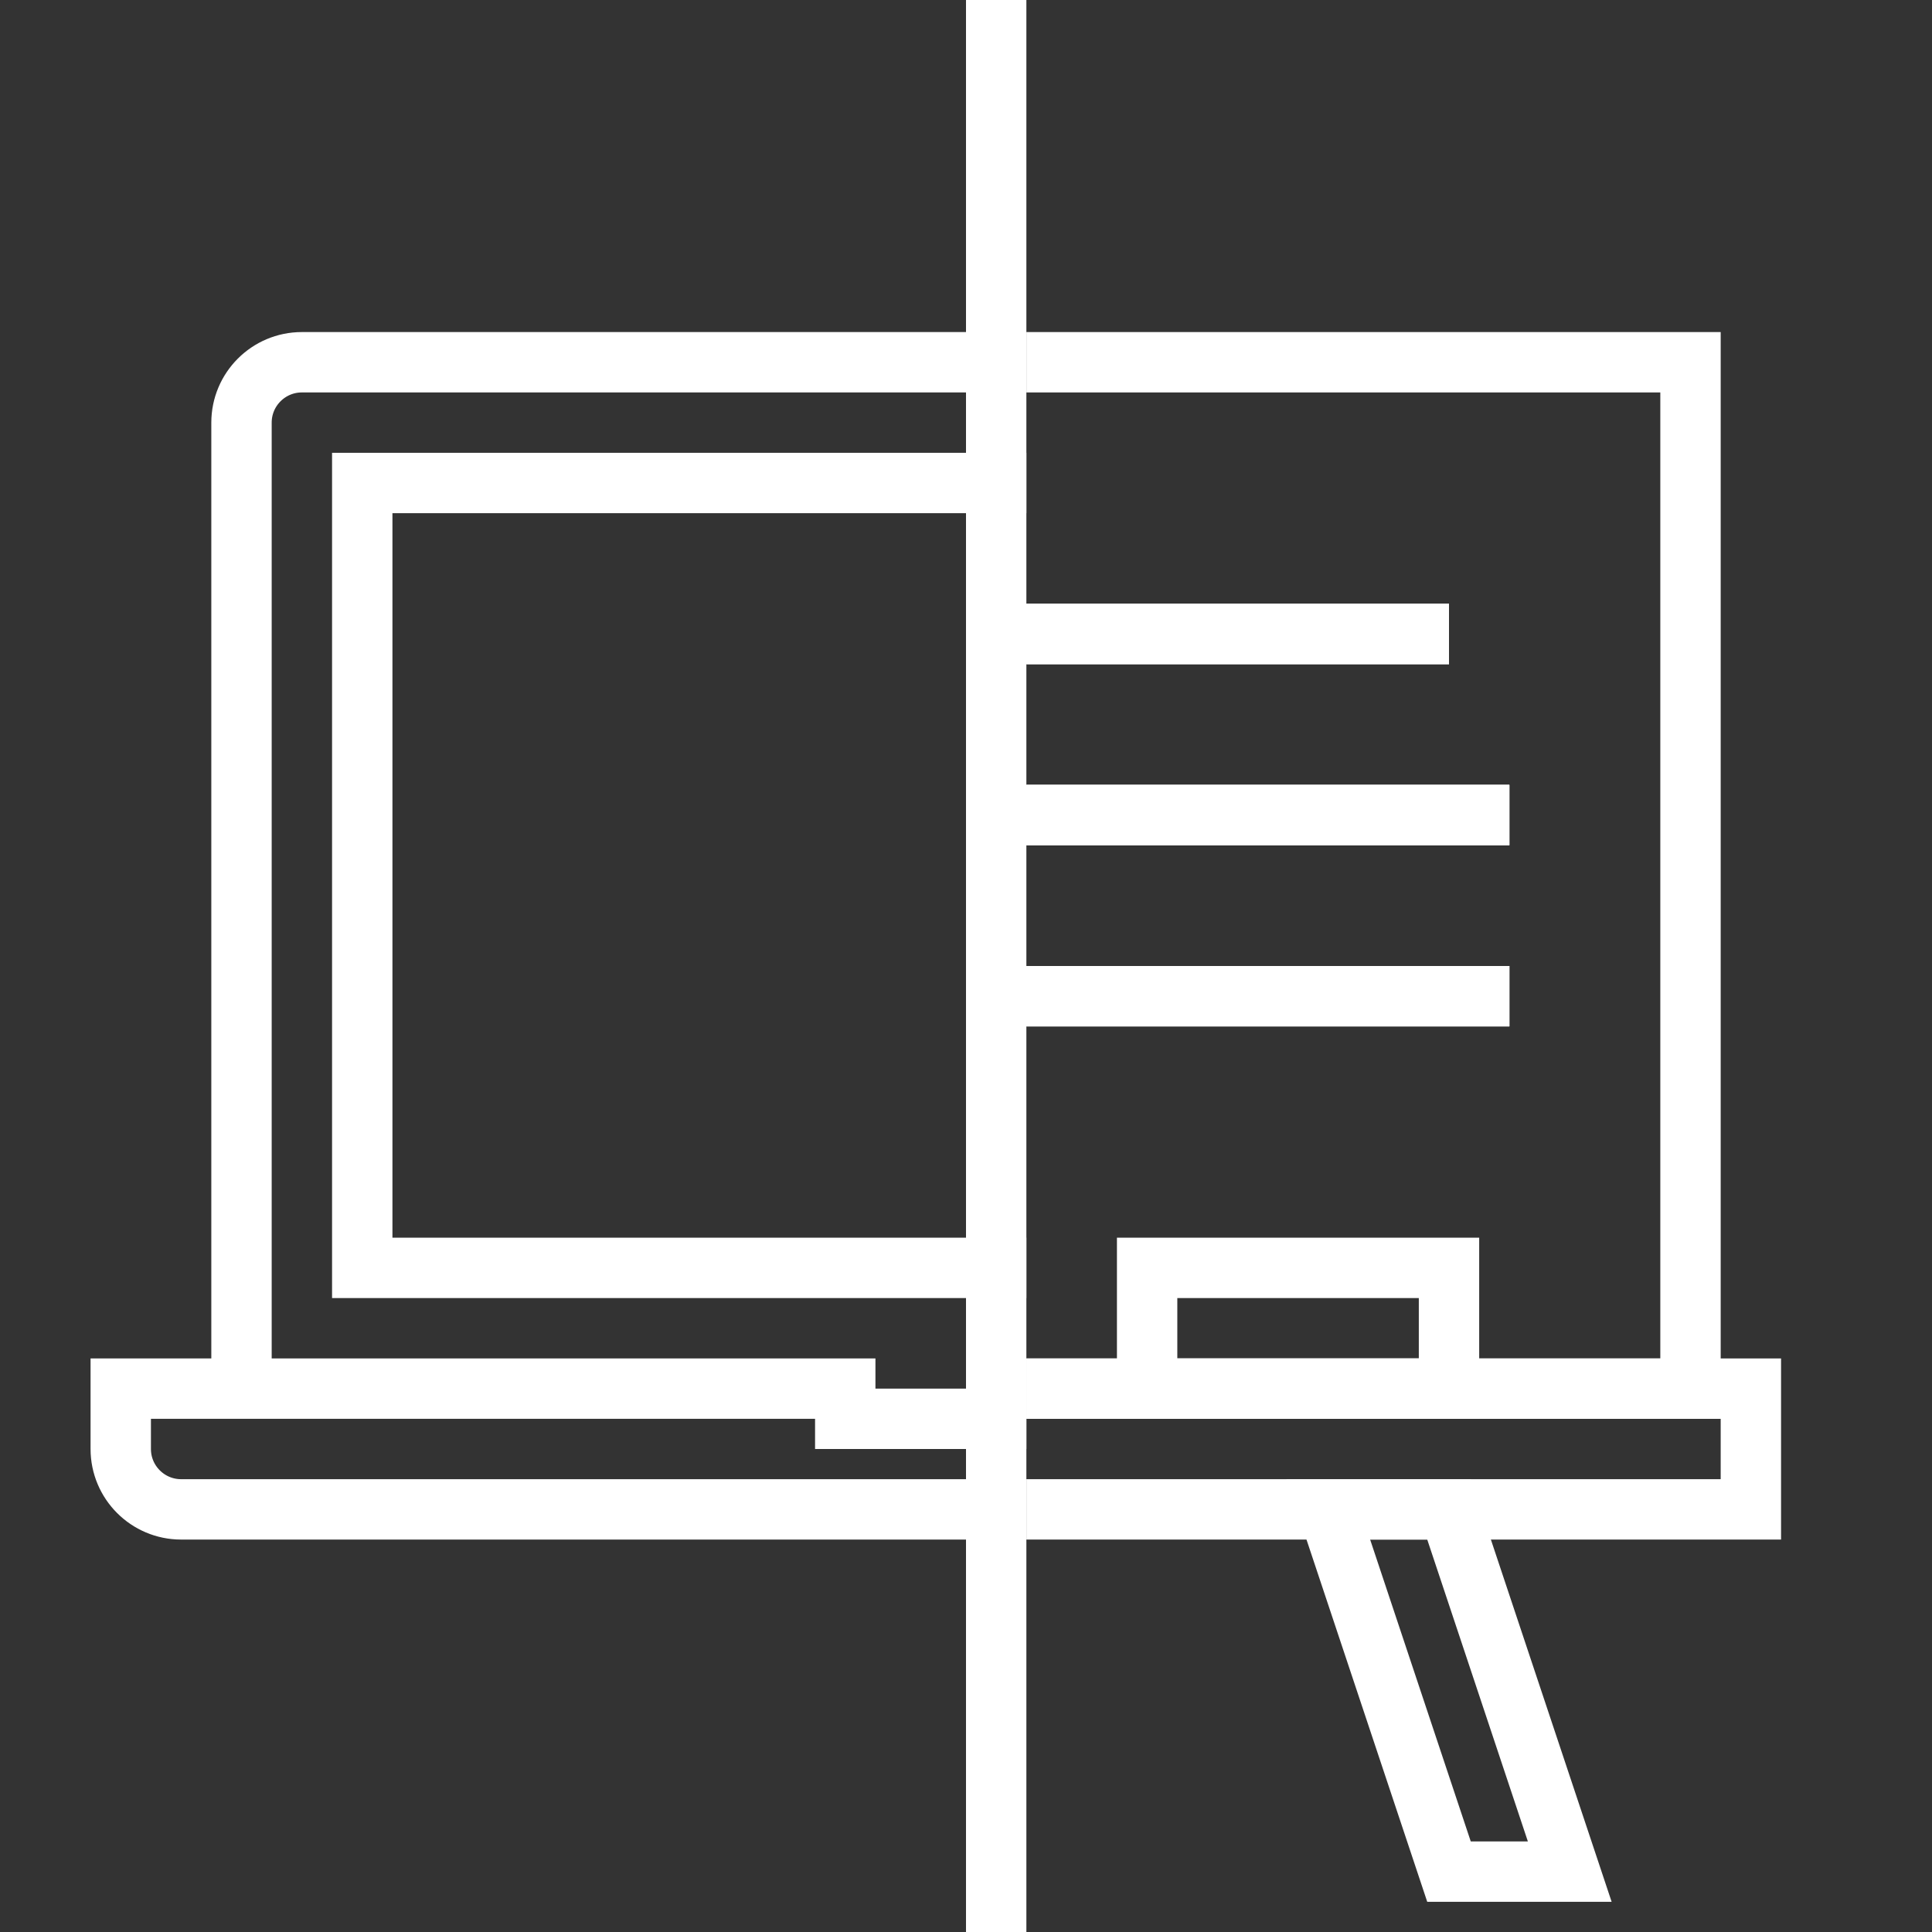 <svg xmlns="http://www.w3.org/2000/svg" width="32" height="32" viewBox="0 0 32 32" fill="none">
  <rect x="0" y="0" width="32" height="32" fill="#333333" stroke="none"/>
  <rect x="16" width="1" height="32" fill="white"/>
  <path d="M17 6H28V23H17" stroke="white"/>
  <path d="M4 23V7C4 6.448 4.448 6 5 6H17" stroke="white"/>
  <path d="M17 8H6V21H17" stroke="white"/>
  <path d="M17 23H29V25H17" stroke="white"/>
  <path d="M17 25H3C2.448 25 2 24.552 2 24V23H14V23.5H17" stroke="white"/>
  <path d="M24 25H22L24 31H26L24 25Z" stroke="white"/>
  <rect x="19" y="21" width="5" height="2" stroke="white"/>
  <rect x="17" y="10" width="7" height="1" fill="white"/>
  <rect x="17" y="10" width="7" height="1" fill="white"/>
  <rect x="17" y="10" width="7" height="1" fill="white"/>
  <rect x="17" y="13" width="8" height="1" fill="white"/>
  <rect x="17" y="13" width="8" height="1" fill="white"/>
  <rect x="17" y="13" width="8" height="1" fill="white"/>
  <rect x="17" y="16" width="8" height="1" fill="white"/>
  <rect x="17" y="16" width="8" height="1" fill="white"/>
  <rect x="17" y="16" width="8" height="1" fill="white"/>
</svg>